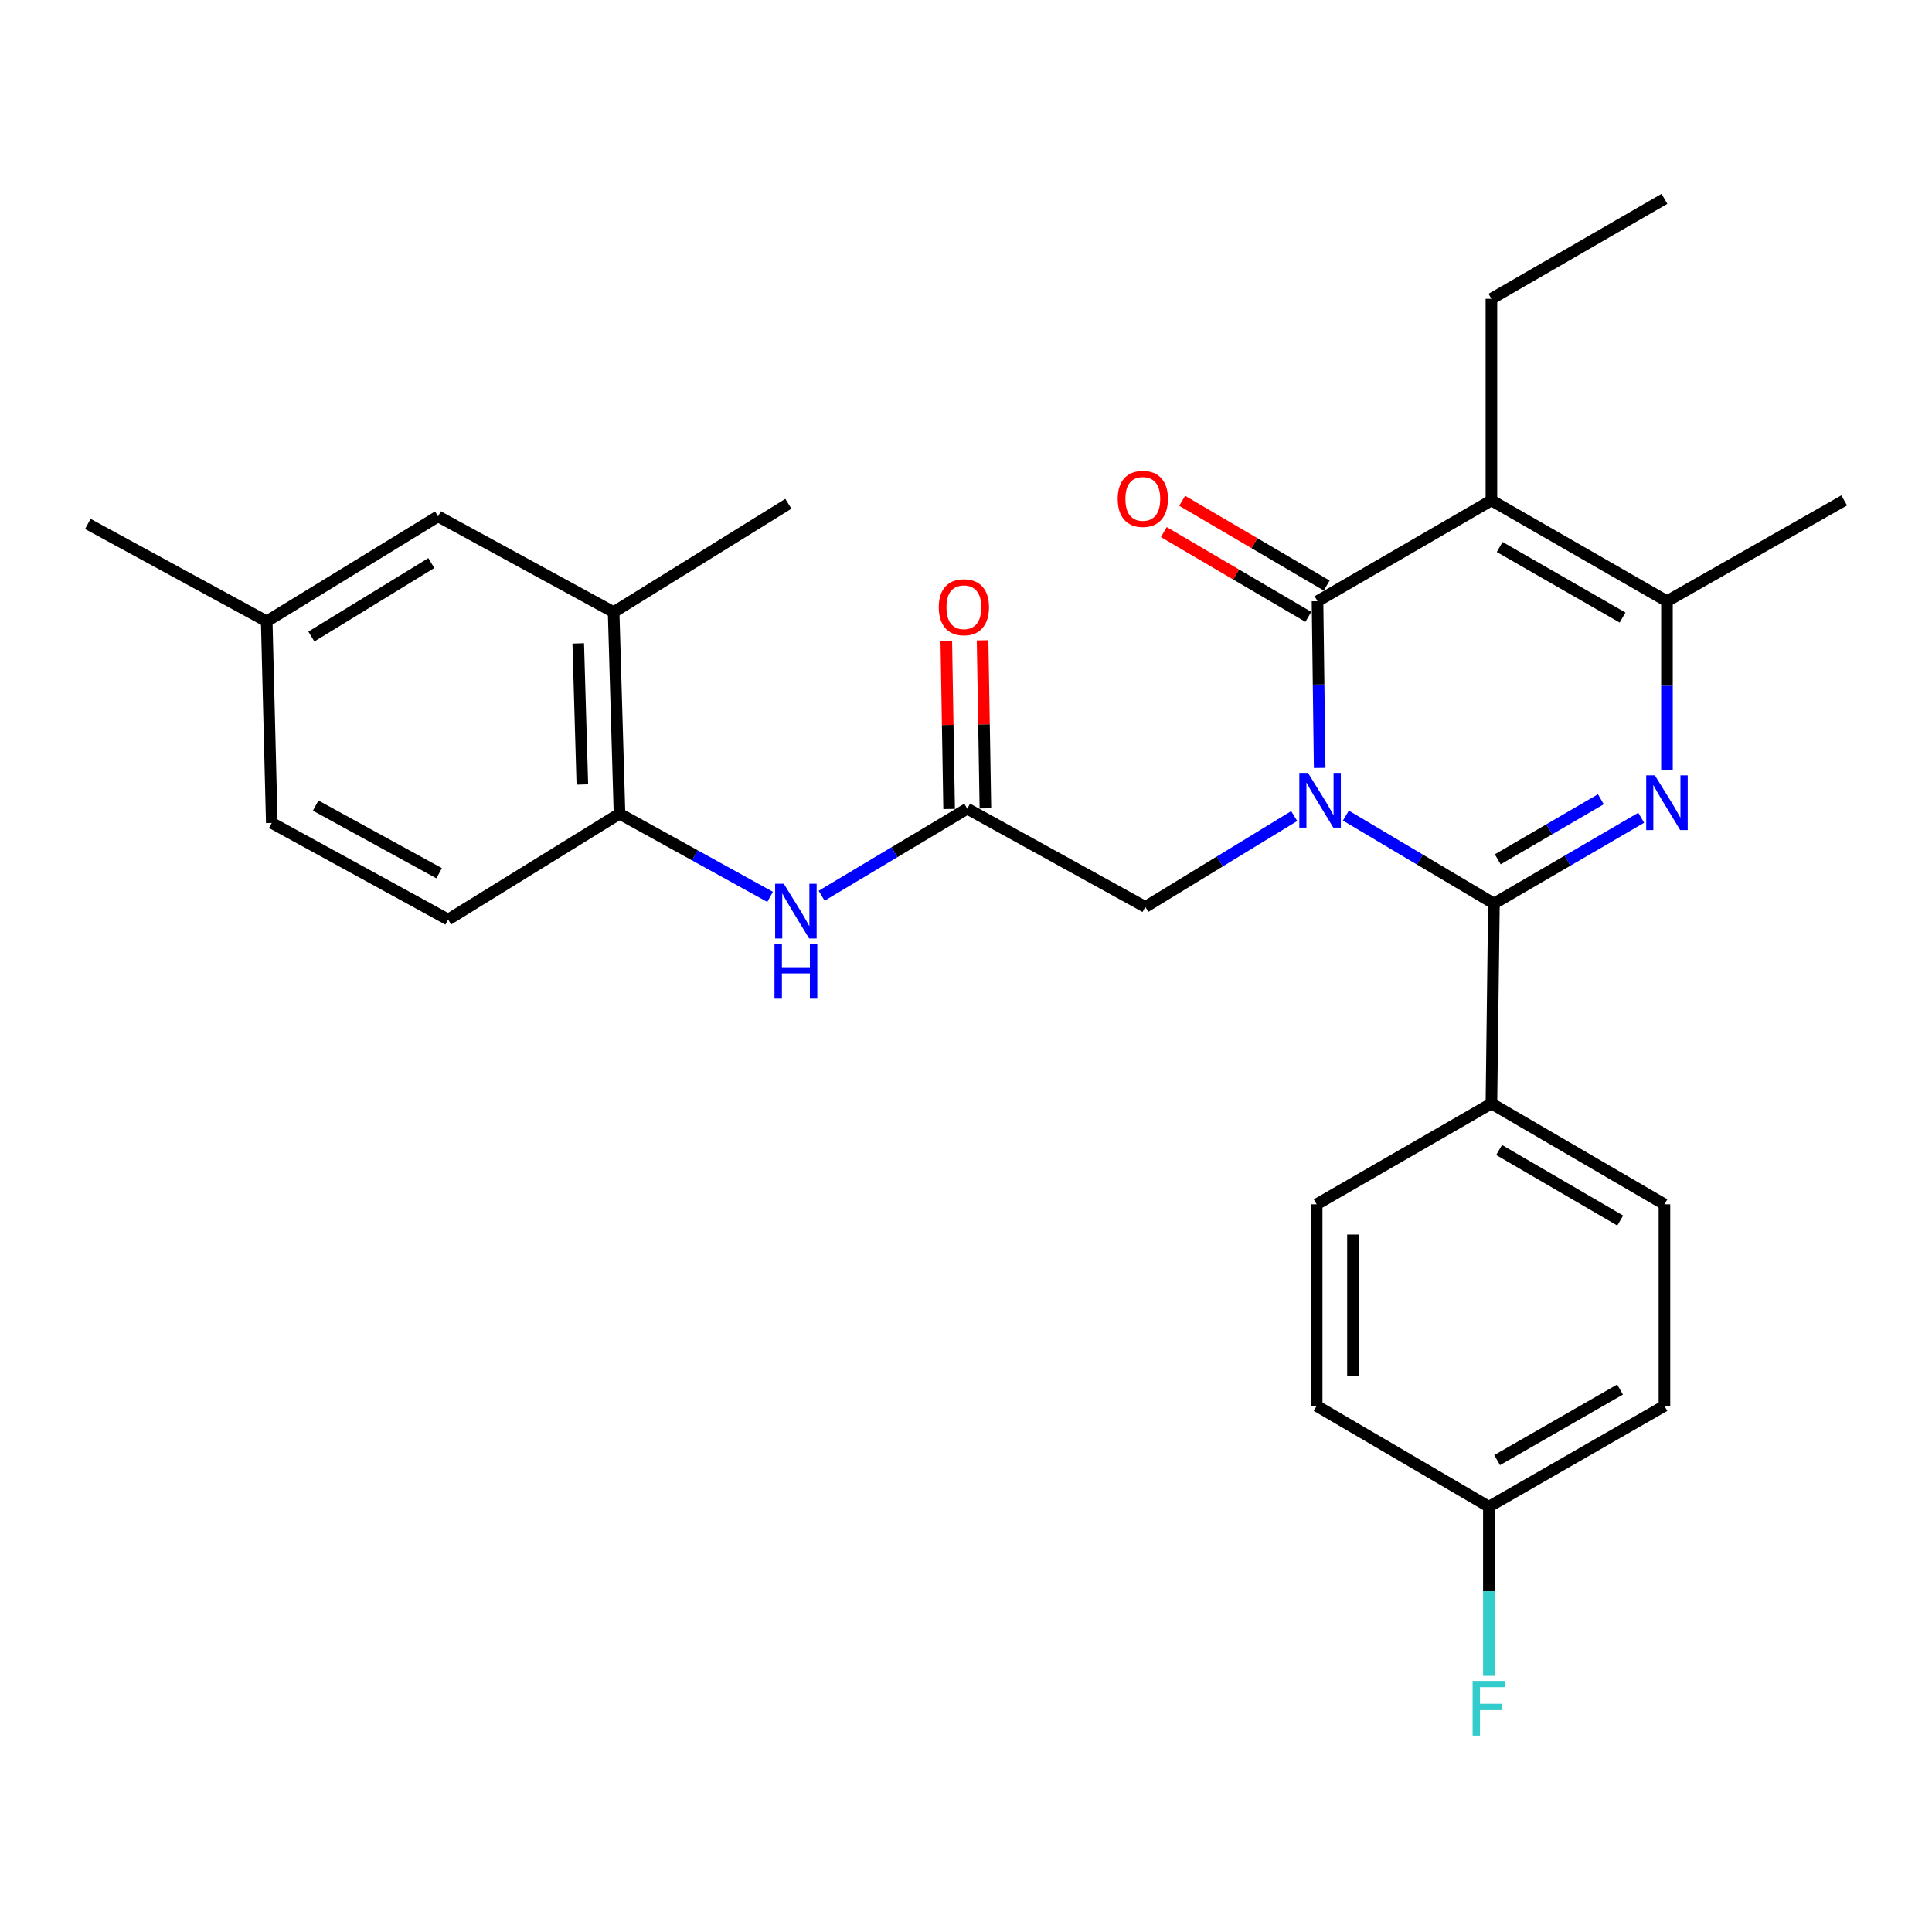 <?xml version='1.0' encoding='iso-8859-1'?>
<svg version='1.1' baseProfile='full'
              xmlns='http://www.w3.org/2000/svg'
                      xmlns:rdkit='http://www.rdkit.org/xml'
                      xmlns:xlink='http://www.w3.org/1999/xlink'
                  xml:space='preserve'
width='1000px' height='1000px' viewBox='0 0 1000 1000'>
<!-- END OF HEADER -->
<rect style='opacity:1.0;fill:#FFFFFF;stroke:none' width='1000' height='1000' x='0' y='0'> </rect>
<path class='bond-0' d='M 696.628,422.157 L 734.942,444.92' style='fill:none;fill-rule:evenodd;stroke:#0000FF;stroke-width:6px;stroke-linecap:butt;stroke-linejoin:miter;stroke-opacity:1' />
<path class='bond-0' d='M 734.942,444.92 L 773.257,467.683' style='fill:none;fill-rule:evenodd;stroke:#000000;stroke-width:6px;stroke-linecap:butt;stroke-linejoin:miter;stroke-opacity:1' />
<path class='bond-1' d='M 683.056,397.485 L 682.501,354.333' style='fill:none;fill-rule:evenodd;stroke:#0000FF;stroke-width:6px;stroke-linecap:butt;stroke-linejoin:miter;stroke-opacity:1' />
<path class='bond-1' d='M 682.501,354.333 L 681.945,311.18' style='fill:none;fill-rule:evenodd;stroke:#000000;stroke-width:6px;stroke-linecap:butt;stroke-linejoin:miter;stroke-opacity:1' />
<path class='bond-5' d='M 669.882,422.393 L 631.348,445.909' style='fill:none;fill-rule:evenodd;stroke:#0000FF;stroke-width:6px;stroke-linecap:butt;stroke-linejoin:miter;stroke-opacity:1' />
<path class='bond-5' d='M 631.348,445.909 L 592.815,469.426' style='fill:none;fill-rule:evenodd;stroke:#000000;stroke-width:6px;stroke-linecap:butt;stroke-linejoin:miter;stroke-opacity:1' />
<path class='bond-2' d='M 773.257,467.683 L 811.371,445.478' style='fill:none;fill-rule:evenodd;stroke:#000000;stroke-width:6px;stroke-linecap:butt;stroke-linejoin:miter;stroke-opacity:1' />
<path class='bond-2' d='M 811.371,445.478 L 849.485,423.272' style='fill:none;fill-rule:evenodd;stroke:#0000FF;stroke-width:6px;stroke-linecap:butt;stroke-linejoin:miter;stroke-opacity:1' />
<path class='bond-2' d='M 775.235,444.791 L 801.915,429.247' style='fill:none;fill-rule:evenodd;stroke:#000000;stroke-width:6px;stroke-linecap:butt;stroke-linejoin:miter;stroke-opacity:1' />
<path class='bond-2' d='M 801.915,429.247 L 828.595,413.703' style='fill:none;fill-rule:evenodd;stroke:#0000FF;stroke-width:6px;stroke-linecap:butt;stroke-linejoin:miter;stroke-opacity:1' />
<path class='bond-9' d='M 773.257,467.683 L 771.953,571.174' style='fill:none;fill-rule:evenodd;stroke:#000000;stroke-width:6px;stroke-linecap:butt;stroke-linejoin:miter;stroke-opacity:1' />
<path class='bond-3' d='M 681.945,311.18 L 771.953,259.002' style='fill:none;fill-rule:evenodd;stroke:#000000;stroke-width:6px;stroke-linecap:butt;stroke-linejoin:miter;stroke-opacity:1' />
<path class='bond-11' d='M 686.698,303.079 L 649.296,281.138' style='fill:none;fill-rule:evenodd;stroke:#000000;stroke-width:6px;stroke-linecap:butt;stroke-linejoin:miter;stroke-opacity:1' />
<path class='bond-11' d='M 649.296,281.138 L 611.894,259.198' style='fill:none;fill-rule:evenodd;stroke:#FF0000;stroke-width:6px;stroke-linecap:butt;stroke-linejoin:miter;stroke-opacity:1' />
<path class='bond-11' d='M 677.193,319.281 L 639.791,297.34' style='fill:none;fill-rule:evenodd;stroke:#000000;stroke-width:6px;stroke-linecap:butt;stroke-linejoin:miter;stroke-opacity:1' />
<path class='bond-11' d='M 639.791,297.34 L 602.389,275.4' style='fill:none;fill-rule:evenodd;stroke:#FF0000;stroke-width:6px;stroke-linecap:butt;stroke-linejoin:miter;stroke-opacity:1' />
<path class='bond-28' d='M 862.816,398.737 L 862.816,354.958' style='fill:none;fill-rule:evenodd;stroke:#0000FF;stroke-width:6px;stroke-linecap:butt;stroke-linejoin:miter;stroke-opacity:1' />
<path class='bond-28' d='M 862.816,354.958 L 862.816,311.18' style='fill:none;fill-rule:evenodd;stroke:#000000;stroke-width:6px;stroke-linecap:butt;stroke-linejoin:miter;stroke-opacity:1' />
<path class='bond-4' d='M 771.953,259.002 L 862.816,311.18' style='fill:none;fill-rule:evenodd;stroke:#000000;stroke-width:6px;stroke-linecap:butt;stroke-linejoin:miter;stroke-opacity:1' />
<path class='bond-4' d='M 776.228,283.118 L 839.832,319.642' style='fill:none;fill-rule:evenodd;stroke:#000000;stroke-width:6px;stroke-linecap:butt;stroke-linejoin:miter;stroke-opacity:1' />
<path class='bond-17' d='M 771.953,259.002 L 771.953,154.656' style='fill:none;fill-rule:evenodd;stroke:#000000;stroke-width:6px;stroke-linecap:butt;stroke-linejoin:miter;stroke-opacity:1' />
<path class='bond-23' d='M 862.816,311.18 L 954.545,259.002' style='fill:none;fill-rule:evenodd;stroke:#000000;stroke-width:6px;stroke-linecap:butt;stroke-linejoin:miter;stroke-opacity:1' />
<path class='bond-6' d='M 592.815,469.426 L 500.657,418.573' style='fill:none;fill-rule:evenodd;stroke:#000000;stroke-width:6px;stroke-linecap:butt;stroke-linejoin:miter;stroke-opacity:1' />
<path class='bond-7' d='M 500.657,418.573 L 462.968,441.107' style='fill:none;fill-rule:evenodd;stroke:#000000;stroke-width:6px;stroke-linecap:butt;stroke-linejoin:miter;stroke-opacity:1' />
<path class='bond-7' d='M 462.968,441.107 L 425.278,463.641' style='fill:none;fill-rule:evenodd;stroke:#0000FF;stroke-width:6px;stroke-linecap:butt;stroke-linejoin:miter;stroke-opacity:1' />
<path class='bond-13' d='M 510.048,418.415 L 509.318,374.922' style='fill:none;fill-rule:evenodd;stroke:#000000;stroke-width:6px;stroke-linecap:butt;stroke-linejoin:miter;stroke-opacity:1' />
<path class='bond-13' d='M 509.318,374.922 L 508.587,331.428' style='fill:none;fill-rule:evenodd;stroke:#FF0000;stroke-width:6px;stroke-linecap:butt;stroke-linejoin:miter;stroke-opacity:1' />
<path class='bond-13' d='M 491.267,418.731 L 490.536,375.237' style='fill:none;fill-rule:evenodd;stroke:#000000;stroke-width:6px;stroke-linecap:butt;stroke-linejoin:miter;stroke-opacity:1' />
<path class='bond-13' d='M 490.536,375.237 L 489.805,331.744' style='fill:none;fill-rule:evenodd;stroke:#FF0000;stroke-width:6px;stroke-linecap:butt;stroke-linejoin:miter;stroke-opacity:1' />
<path class='bond-8' d='M 398.607,464.235 L 359.63,442.709' style='fill:none;fill-rule:evenodd;stroke:#0000FF;stroke-width:6px;stroke-linecap:butt;stroke-linejoin:miter;stroke-opacity:1' />
<path class='bond-8' d='M 359.63,442.709 L 320.653,421.182' style='fill:none;fill-rule:evenodd;stroke:#000000;stroke-width:6px;stroke-linecap:butt;stroke-linejoin:miter;stroke-opacity:1' />
<path class='bond-10' d='M 320.653,421.182 L 317.616,316.826' style='fill:none;fill-rule:evenodd;stroke:#000000;stroke-width:6px;stroke-linecap:butt;stroke-linejoin:miter;stroke-opacity:1' />
<path class='bond-10' d='M 301.421,406.075 L 299.296,333.025' style='fill:none;fill-rule:evenodd;stroke:#000000;stroke-width:6px;stroke-linecap:butt;stroke-linejoin:miter;stroke-opacity:1' />
<path class='bond-14' d='M 320.653,421.182 L 231.96,475.969' style='fill:none;fill-rule:evenodd;stroke:#000000;stroke-width:6px;stroke-linecap:butt;stroke-linejoin:miter;stroke-opacity:1' />
<path class='bond-15' d='M 771.953,571.174 L 861.512,623.341' style='fill:none;fill-rule:evenodd;stroke:#000000;stroke-width:6px;stroke-linecap:butt;stroke-linejoin:miter;stroke-opacity:1' />
<path class='bond-15' d='M 775.932,595.23 L 838.623,631.747' style='fill:none;fill-rule:evenodd;stroke:#000000;stroke-width:6px;stroke-linecap:butt;stroke-linejoin:miter;stroke-opacity:1' />
<path class='bond-16' d='M 771.953,571.174 L 681.507,623.341' style='fill:none;fill-rule:evenodd;stroke:#000000;stroke-width:6px;stroke-linecap:butt;stroke-linejoin:miter;stroke-opacity:1' />
<path class='bond-12' d='M 317.616,316.826 L 226.743,267.267' style='fill:none;fill-rule:evenodd;stroke:#000000;stroke-width:6px;stroke-linecap:butt;stroke-linejoin:miter;stroke-opacity:1' />
<path class='bond-25' d='M 317.616,316.826 L 408.052,260.755' style='fill:none;fill-rule:evenodd;stroke:#000000;stroke-width:6px;stroke-linecap:butt;stroke-linejoin:miter;stroke-opacity:1' />
<path class='bond-30' d='M 226.743,267.267 L 138.05,321.605' style='fill:none;fill-rule:evenodd;stroke:#000000;stroke-width:6px;stroke-linecap:butt;stroke-linejoin:miter;stroke-opacity:1' />
<path class='bond-30' d='M 223.252,291.435 L 161.167,329.471' style='fill:none;fill-rule:evenodd;stroke:#000000;stroke-width:6px;stroke-linecap:butt;stroke-linejoin:miter;stroke-opacity:1' />
<path class='bond-20' d='M 231.96,475.969 L 140.669,425.951' style='fill:none;fill-rule:evenodd;stroke:#000000;stroke-width:6px;stroke-linecap:butt;stroke-linejoin:miter;stroke-opacity:1' />
<path class='bond-20' d='M 227.293,451.993 L 163.389,416.98' style='fill:none;fill-rule:evenodd;stroke:#000000;stroke-width:6px;stroke-linecap:butt;stroke-linejoin:miter;stroke-opacity:1' />
<path class='bond-21' d='M 861.512,623.341 L 861.512,727.687' style='fill:none;fill-rule:evenodd;stroke:#000000;stroke-width:6px;stroke-linecap:butt;stroke-linejoin:miter;stroke-opacity:1' />
<path class='bond-22' d='M 681.507,623.341 L 681.507,727.687' style='fill:none;fill-rule:evenodd;stroke:#000000;stroke-width:6px;stroke-linecap:butt;stroke-linejoin:miter;stroke-opacity:1' />
<path class='bond-22' d='M 700.291,638.993 L 700.291,712.035' style='fill:none;fill-rule:evenodd;stroke:#000000;stroke-width:6px;stroke-linecap:butt;stroke-linejoin:miter;stroke-opacity:1' />
<path class='bond-27' d='M 771.953,154.656 L 861.512,102.926' style='fill:none;fill-rule:evenodd;stroke:#000000;stroke-width:6px;stroke-linecap:butt;stroke-linejoin:miter;stroke-opacity:1' />
<path class='bond-18' d='M 138.05,321.605 L 140.669,425.951' style='fill:none;fill-rule:evenodd;stroke:#000000;stroke-width:6px;stroke-linecap:butt;stroke-linejoin:miter;stroke-opacity:1' />
<path class='bond-26' d='M 138.05,321.605 L 45.455,271.18' style='fill:none;fill-rule:evenodd;stroke:#000000;stroke-width:6px;stroke-linecap:butt;stroke-linejoin:miter;stroke-opacity:1' />
<path class='bond-19' d='M 770.638,779.855 L 681.507,727.687' style='fill:none;fill-rule:evenodd;stroke:#000000;stroke-width:6px;stroke-linecap:butt;stroke-linejoin:miter;stroke-opacity:1' />
<path class='bond-24' d='M 770.638,779.855 L 770.638,823.644' style='fill:none;fill-rule:evenodd;stroke:#000000;stroke-width:6px;stroke-linecap:butt;stroke-linejoin:miter;stroke-opacity:1' />
<path class='bond-24' d='M 770.638,823.644 L 770.638,867.433' style='fill:none;fill-rule:evenodd;stroke:#33CCCC;stroke-width:6px;stroke-linecap:butt;stroke-linejoin:miter;stroke-opacity:1' />
<path class='bond-29' d='M 770.638,779.855 L 861.512,727.687' style='fill:none;fill-rule:evenodd;stroke:#000000;stroke-width:6px;stroke-linecap:butt;stroke-linejoin:miter;stroke-opacity:1' />
<path class='bond-29' d='M 774.917,755.739 L 838.529,719.222' style='fill:none;fill-rule:evenodd;stroke:#000000;stroke-width:6px;stroke-linecap:butt;stroke-linejoin:miter;stroke-opacity:1' />
<path  class='atom-0' d='M 677.011 400.061
L 686.291 415.061
Q 687.211 416.541, 688.691 419.221
Q 690.171 421.901, 690.251 422.061
L 690.251 400.061
L 694.011 400.061
L 694.011 428.381
L 690.131 428.381
L 680.171 411.981
Q 679.011 410.061, 677.771 407.861
Q 676.571 405.661, 676.211 404.981
L 676.211 428.381
L 672.531 428.381
L 672.531 400.061
L 677.011 400.061
' fill='#0000FF'/>
<path  class='atom-3' d='M 856.556 401.345
L 865.836 416.345
Q 866.756 417.825, 868.236 420.505
Q 869.716 423.185, 869.796 423.345
L 869.796 401.345
L 873.556 401.345
L 873.556 429.665
L 869.676 429.665
L 859.716 413.265
Q 858.556 411.345, 857.316 409.145
Q 856.116 406.945, 855.756 406.265
L 855.756 429.665
L 852.076 429.665
L 852.076 401.345
L 856.556 401.345
' fill='#0000FF'/>
<path  class='atom-8' d='M 405.694 457.447
L 414.974 472.447
Q 415.894 473.927, 417.374 476.607
Q 418.854 479.287, 418.934 479.447
L 418.934 457.447
L 422.694 457.447
L 422.694 485.767
L 418.814 485.767
L 408.854 469.367
Q 407.694 467.447, 406.454 465.247
Q 405.254 463.047, 404.894 462.367
L 404.894 485.767
L 401.214 485.767
L 401.214 457.447
L 405.694 457.447
' fill='#0000FF'/>
<path  class='atom-8' d='M 400.874 488.599
L 404.714 488.599
L 404.714 500.639
L 419.194 500.639
L 419.194 488.599
L 423.034 488.599
L 423.034 516.919
L 419.194 516.919
L 419.194 503.839
L 404.714 503.839
L 404.714 516.919
L 400.874 516.919
L 400.874 488.599
' fill='#0000FF'/>
<path  class='atom-12' d='M 578.521 258.215
Q 578.521 251.415, 581.881 247.615
Q 585.241 243.815, 591.521 243.815
Q 597.801 243.815, 601.161 247.615
Q 604.521 251.415, 604.521 258.215
Q 604.521 265.095, 601.121 269.015
Q 597.721 272.895, 591.521 272.895
Q 585.281 272.895, 581.881 269.015
Q 578.521 265.135, 578.521 258.215
M 591.521 269.695
Q 595.841 269.695, 598.161 266.815
Q 600.521 263.895, 600.521 258.215
Q 600.521 252.655, 598.161 249.855
Q 595.841 247.015, 591.521 247.015
Q 587.201 247.015, 584.841 249.815
Q 582.521 252.615, 582.521 258.215
Q 582.521 263.935, 584.841 266.815
Q 587.201 269.695, 591.521 269.695
' fill='#FF0000'/>
<path  class='atom-14' d='M 485.904 314.297
Q 485.904 307.497, 489.264 303.697
Q 492.624 299.897, 498.904 299.897
Q 505.184 299.897, 508.544 303.697
Q 511.904 307.497, 511.904 314.297
Q 511.904 321.177, 508.504 325.097
Q 505.104 328.977, 498.904 328.977
Q 492.664 328.977, 489.264 325.097
Q 485.904 321.217, 485.904 314.297
M 498.904 325.777
Q 503.224 325.777, 505.544 322.897
Q 507.904 319.977, 507.904 314.297
Q 507.904 308.737, 505.544 305.937
Q 503.224 303.097, 498.904 303.097
Q 494.584 303.097, 492.224 305.897
Q 489.904 308.697, 489.904 314.297
Q 489.904 320.017, 492.224 322.897
Q 494.584 325.777, 498.904 325.777
' fill='#FF0000'/>
<path  class='atom-25' d='M 762.218 870.041
L 779.058 870.041
L 779.058 873.281
L 766.018 873.281
L 766.018 881.881
L 777.618 881.881
L 777.618 885.161
L 766.018 885.161
L 766.018 898.361
L 762.218 898.361
L 762.218 870.041
' fill='#33CCCC'/>
</svg>
